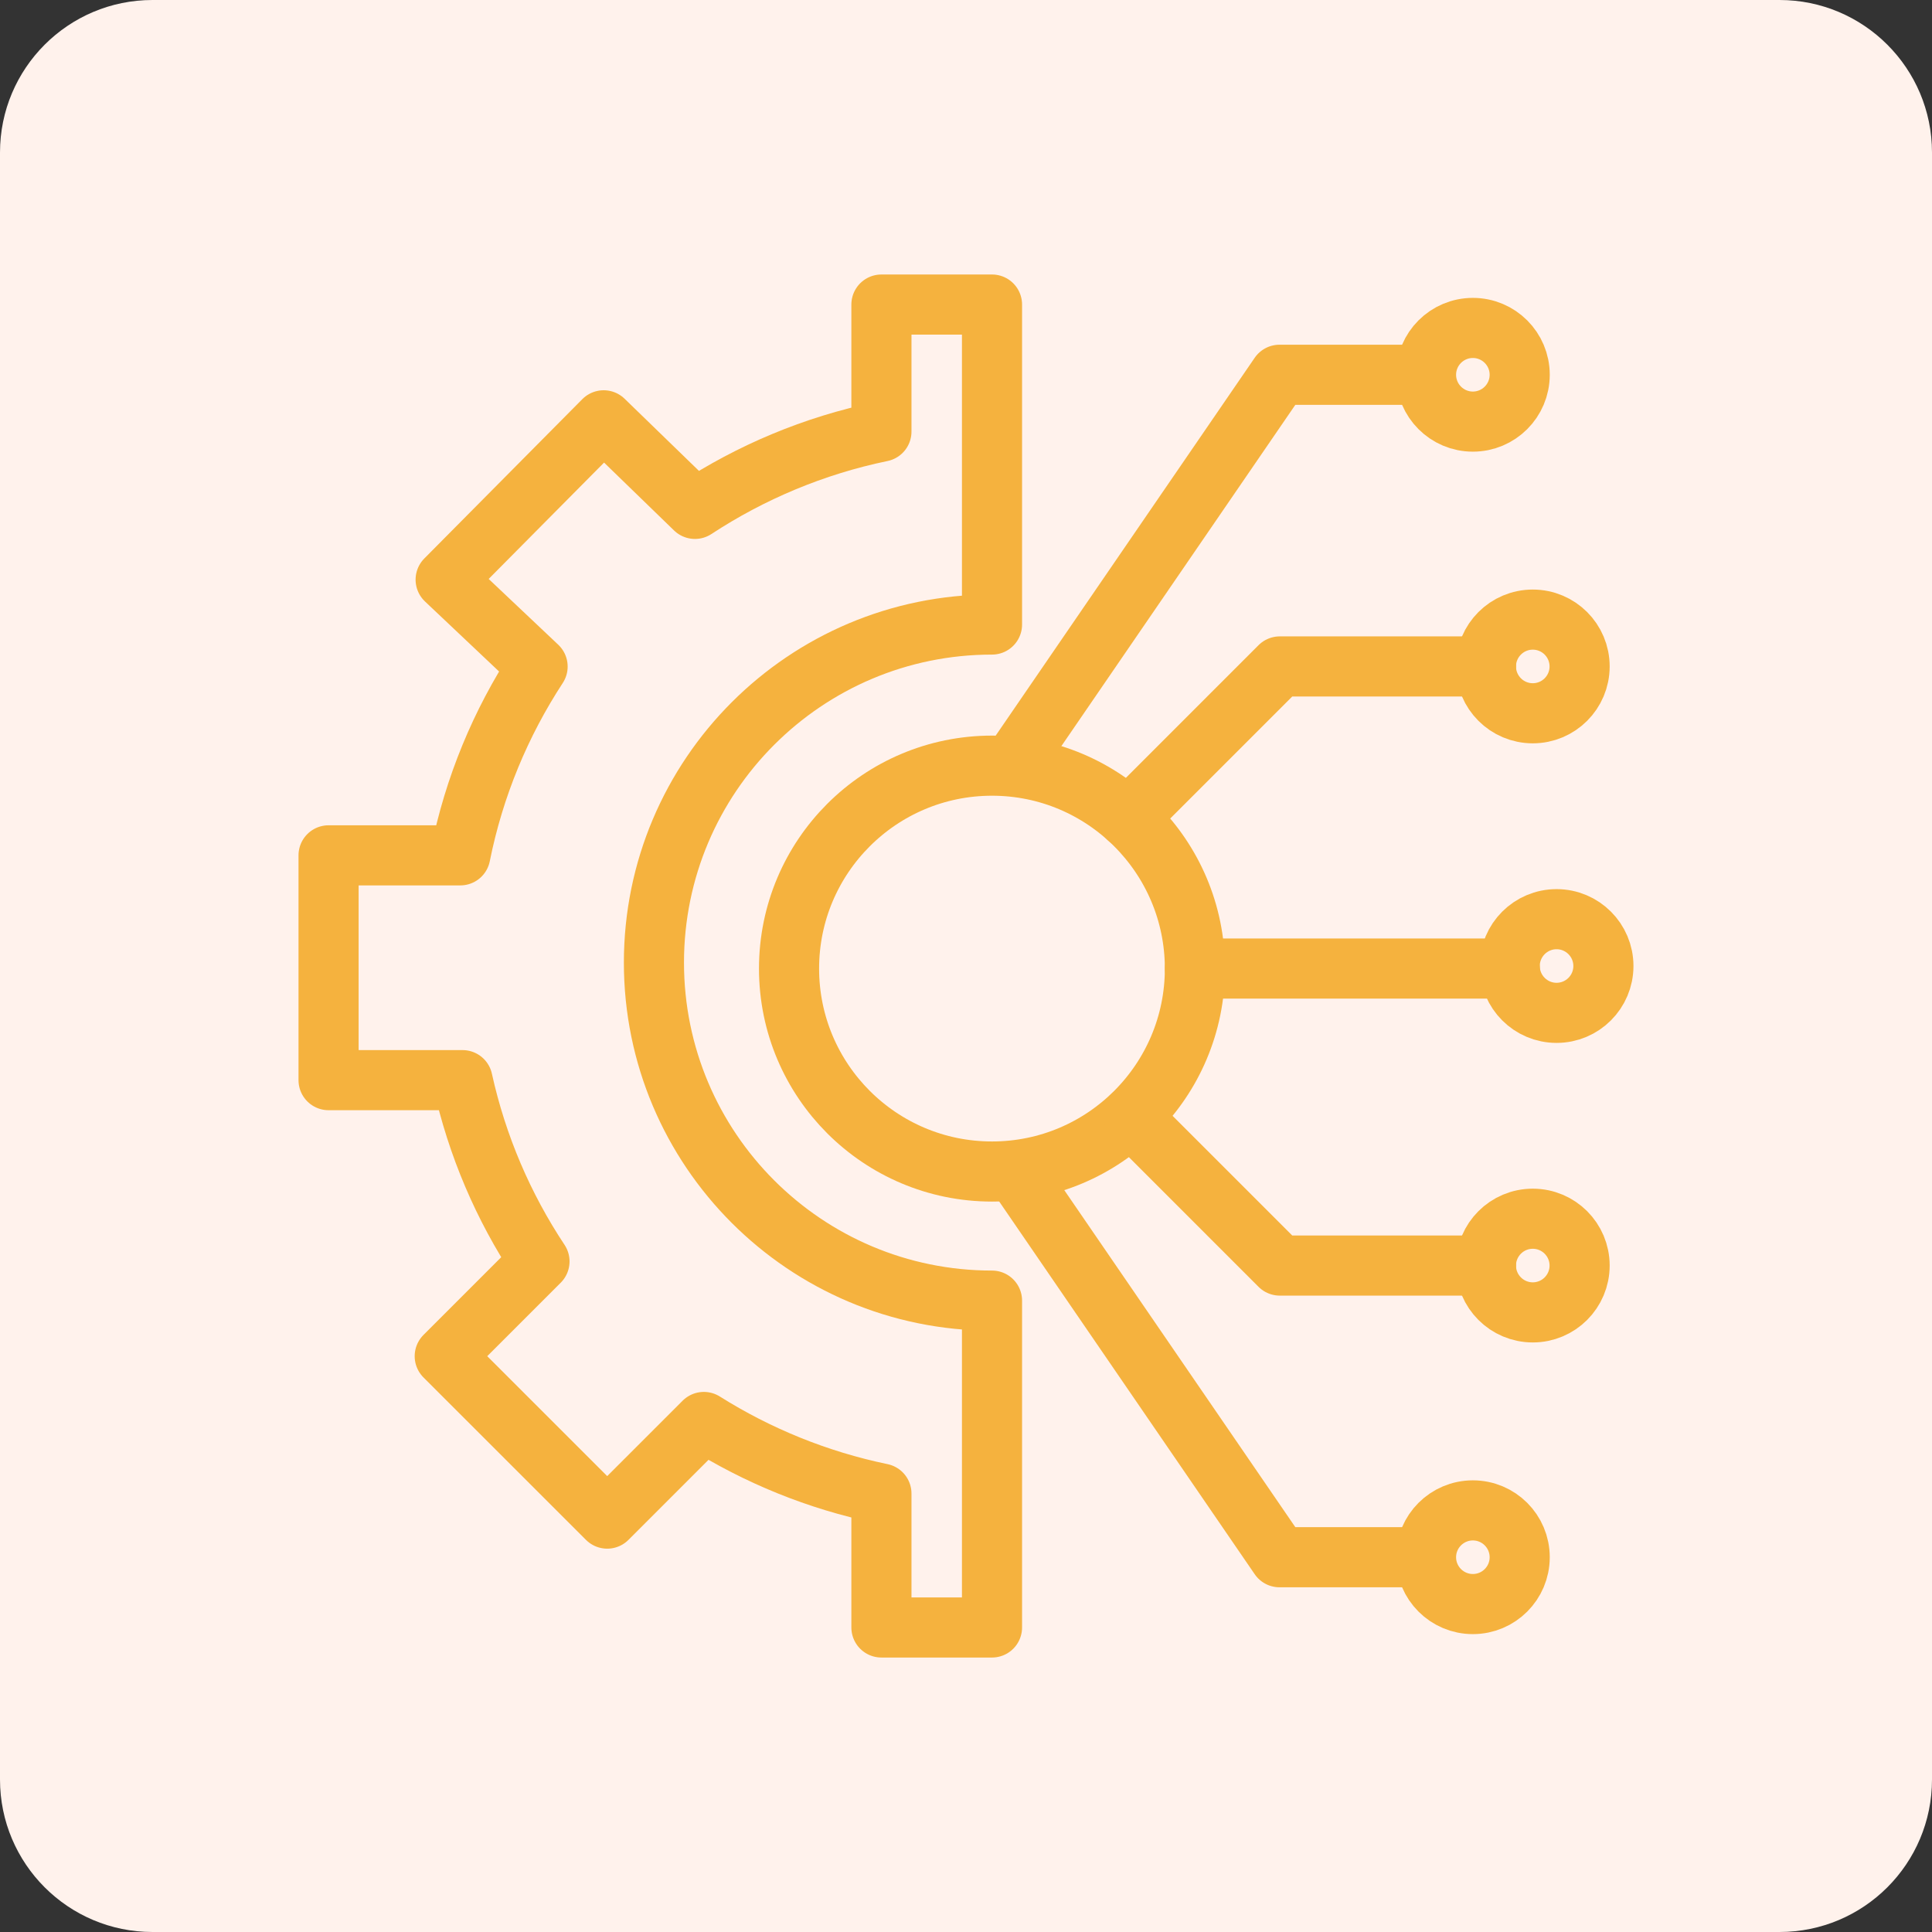 <?xml version="1.0" encoding="iso-8859-1"?>
<!-- Generator: Adobe Illustrator 26.2.1, SVG Export Plug-In . SVG Version: 6.00 Build 0)  -->
<svg version="1.1" id="Layer_1" xmlns="http://www.w3.org/2000/svg" xmlns:xlink="http://www.w3.org/1999/xlink" x="0px" y="0px"
	 viewBox="0 0 67.491 67.491" enable-background="new 0 0 67.491 67.491" xml:space="preserve">
<rect x="0" y="0" width="67.491" height="67.491" fill="#333333" stroke="none"/>
<g>
	<path fill="#FFF2EC" d="M62.163,67.491H5.328C2.386,67.491,0,65.106,0,62.163V5.328C0,2.386,2.386,0,5.328,0h56.835
		c2.943,0,5.328,2.386,5.328,5.328v56.835C67.491,65.106,65.106,67.491,62.163,67.491z"/>
	<g>
		
			<path fill="none" stroke="#F5B23E" stroke-width="2.1" stroke-linecap="round" stroke-linejoin="round" stroke-miterlimit="10" d="
			M41.742,33.835c0,3.917-3.173,7.09-7.088,7.09s-7.09-3.173-7.09-7.09c0-3.915,3.175-7.088,7.09-7.088S41.742,29.921,41.742,33.835
			z"/>
		
			<path fill="none" stroke="#F5B23E" stroke-width="2.1" stroke-linecap="round" stroke-linejoin="round" stroke-miterlimit="10" d="
			M34.654,10.639v11.178c-6.522,0-11.81,5.286-11.81,11.81c0,6.522,5.288,11.808,11.81,11.808v11.418h-3.863v-4.678
			c-2.236-0.464-4.33-1.323-6.203-2.501l-3.376,3.376l-5.676-5.674l3.31-3.31c-1.259-1.898-2.182-4.038-2.688-6.333h-4.68V29.88
			h4.602c0.479-2.393,1.41-4.622,2.7-6.595l-3.212-3.036l5.52-5.566l3.189,3.094c1.951-1.28,4.152-2.211,6.514-2.7v-4.438H34.654z"
			/>
		
			<polyline fill="none" stroke="#F5B23E" stroke-width="2.1" stroke-linecap="round" stroke-linejoin="round" stroke-miterlimit="10" points="
			35.336,26.747 44.697,13.092 49.752,13.092 		"/>
		
			<circle fill="none" stroke="#F5B23E" stroke-width="2.1" stroke-linecap="round" stroke-linejoin="round" stroke-miterlimit="10" cx="51.452" cy="13.092" r="1.636"/>
		
			<circle fill="none" stroke="#F5B23E" stroke-width="2.1" stroke-linecap="round" stroke-linejoin="round" stroke-miterlimit="10" cx="53.545" cy="23.281" r="1.636"/>
		
			<circle fill="none" stroke="#F5B23E" stroke-width="2.1" stroke-linecap="round" stroke-linejoin="round" stroke-miterlimit="10" cx="54.376" cy="33.746" r="1.636"/>
		
			<polyline fill="none" stroke="#F5B23E" stroke-width="2.1" stroke-linecap="round" stroke-linejoin="round" stroke-miterlimit="10" points="
			39.409,28.579 44.707,23.281 51.91,23.281 		"/>
		
			<polyline fill="none" stroke="#F5B23E" stroke-width="2.1" stroke-linecap="round" stroke-linejoin="round" stroke-miterlimit="10" points="
			35.46,40.925 44.697,54.399 49.752,54.399 		"/>
		
			<circle fill="none" stroke="#F5B23E" stroke-width="2.1" stroke-linecap="round" stroke-linejoin="round" stroke-miterlimit="10" cx="51.452" cy="54.399" r="1.636"/>
		
			<circle fill="none" stroke="#F5B23E" stroke-width="2.1" stroke-linecap="round" stroke-linejoin="round" stroke-miterlimit="10" cx="53.545" cy="44.21" r="1.636"/>
		
			<polyline fill="none" stroke="#F5B23E" stroke-width="2.1" stroke-linecap="round" stroke-linejoin="round" stroke-miterlimit="10" points="
			39.625,39.128 44.707,44.21 51.91,44.21 		"/>
		
			<line fill="none" stroke="#F5B23E" stroke-width="2.1" stroke-linecap="round" stroke-linejoin="round" stroke-miterlimit="10" x1="41.742" y1="33.835" x2="52.74" y2="33.835"/>
	</g>
</g>
</svg>
